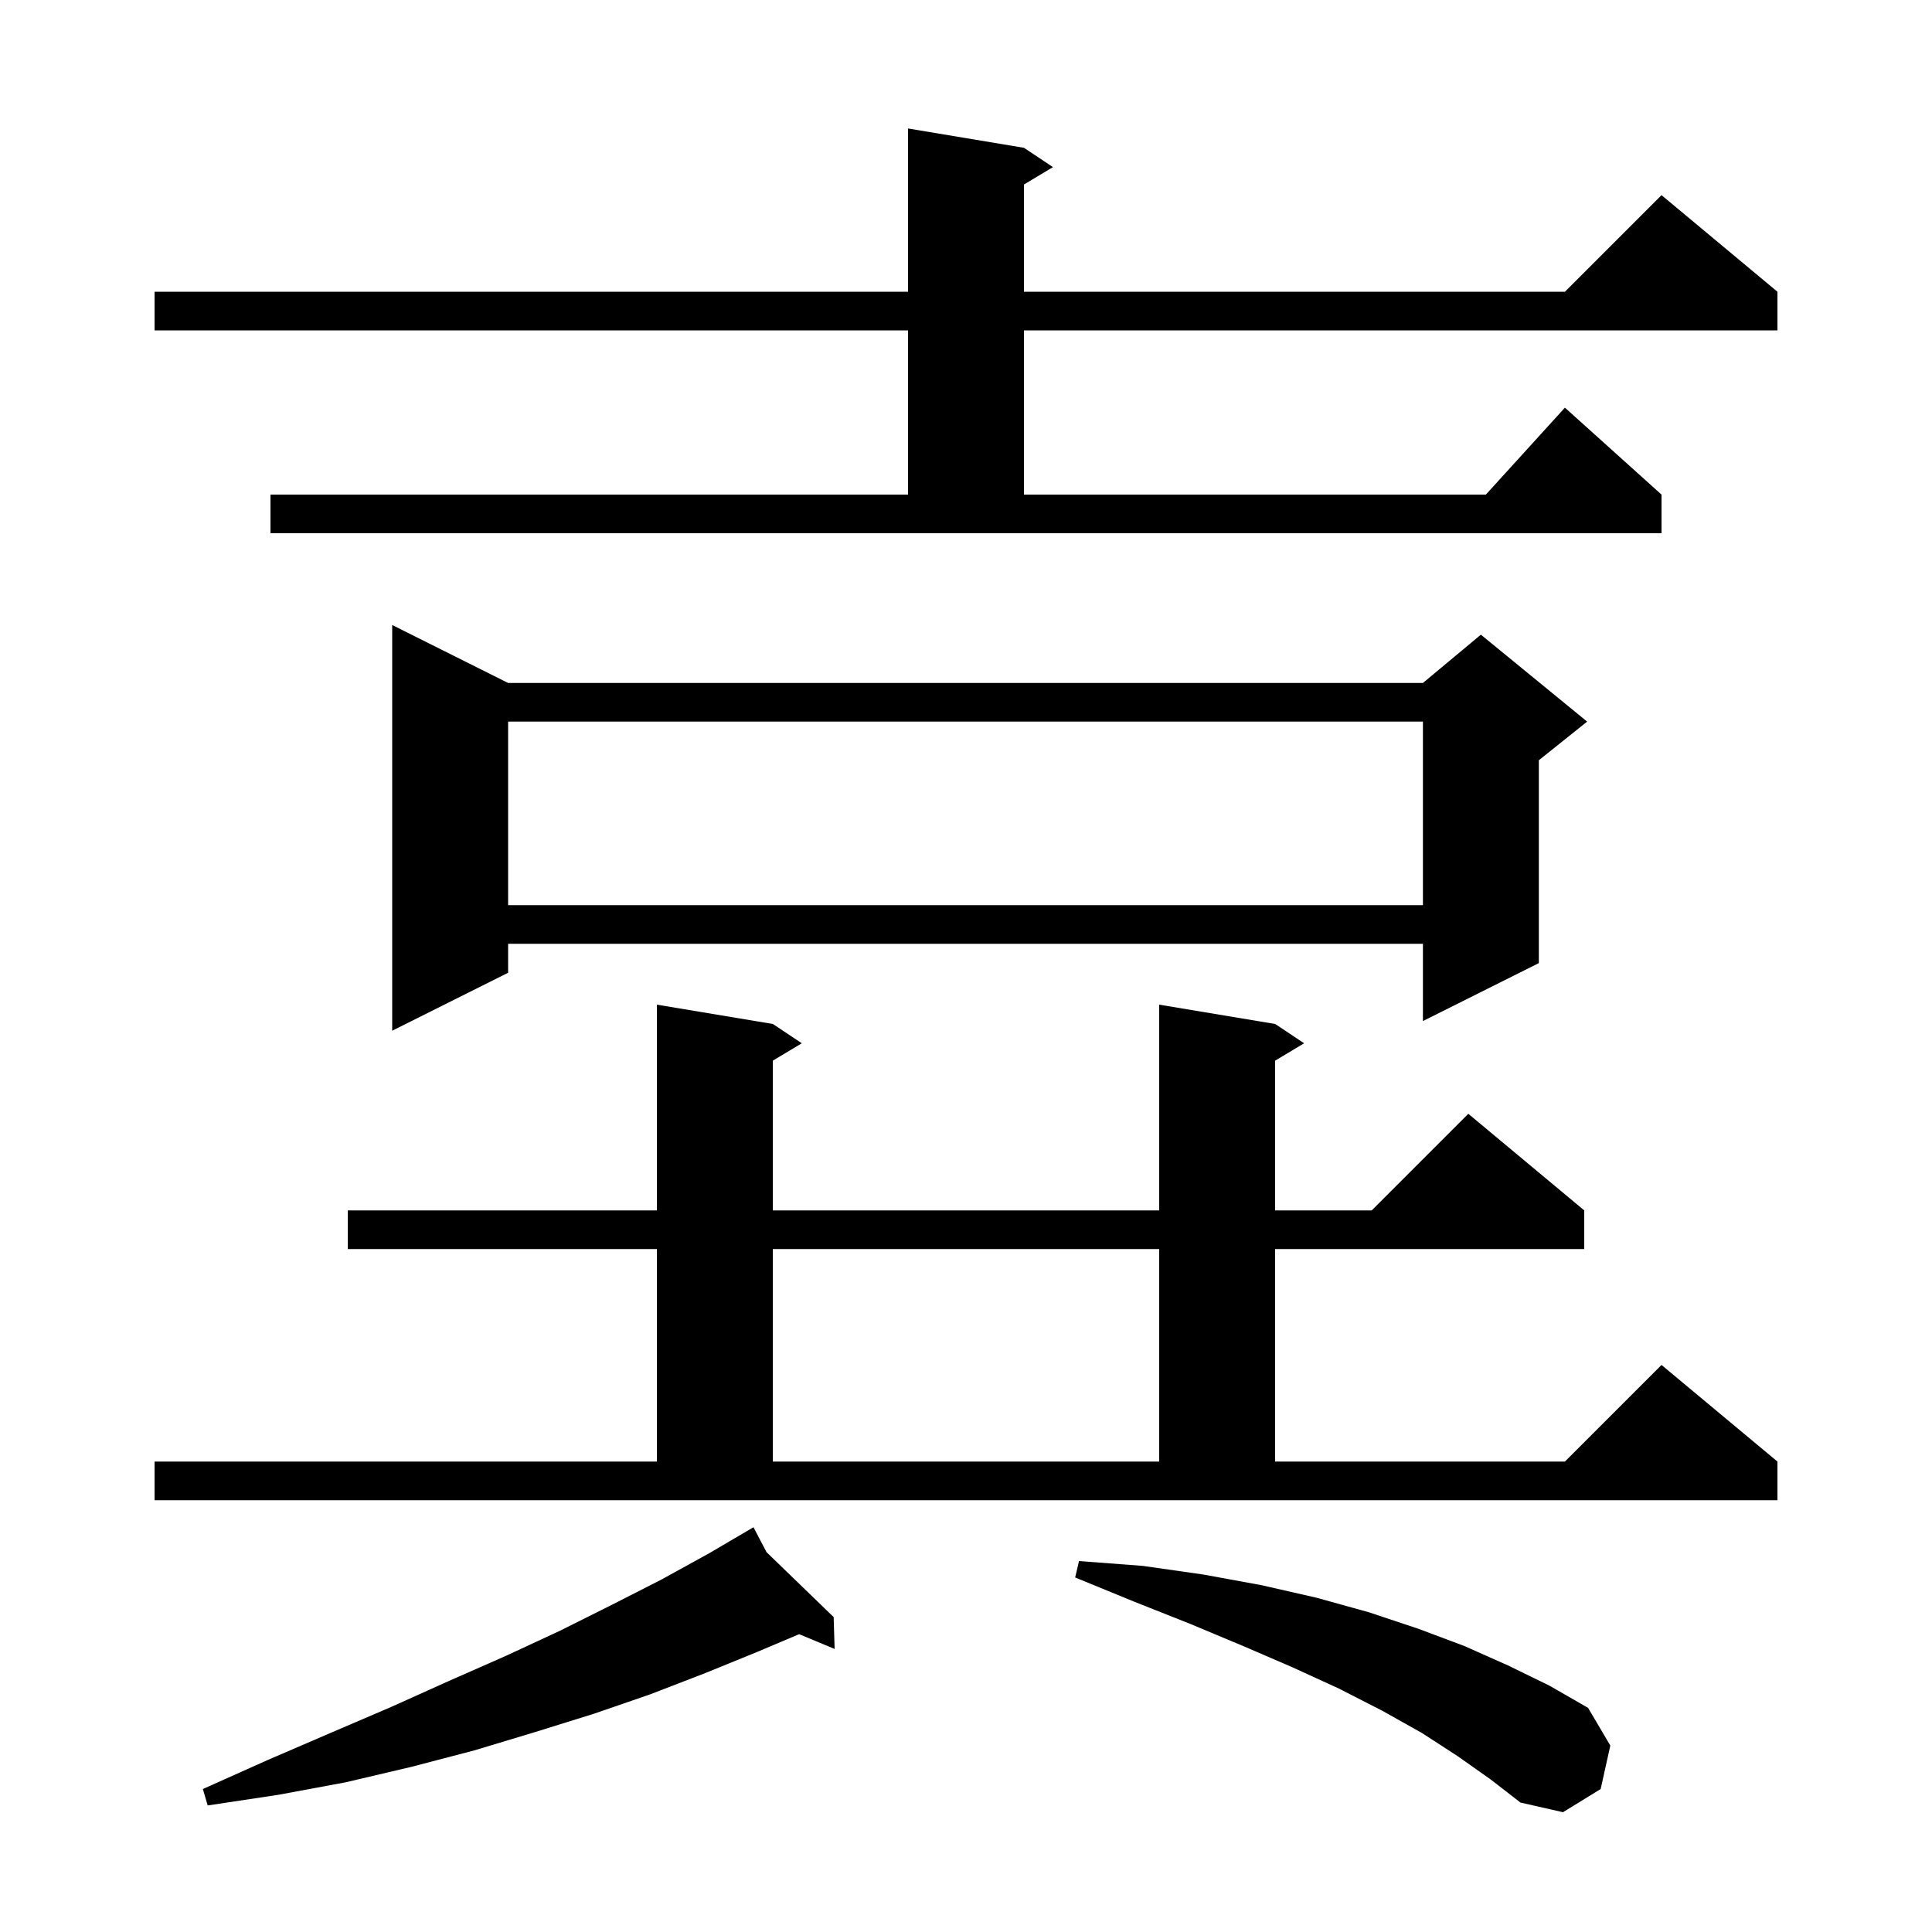 <svg xmlns="http://www.w3.org/2000/svg" xmlns:xlink="http://www.w3.org/1999/xlink" version="1.1" baseProfile="full" viewBox="0 0 200 200" width="200" height="200"><g fill="currentColor"><path d="M 150.9 181.8 L 147.2 179.4 L 143.1 177.1 L 138.6 174.8 L 133.8 172.6 L 128.7 170.4 L 123.2 168.1 L 117.4 165.8 L 111.3 163.3 L 111.7 161.6 L 118.3 162.1 L 124.6 163.0 L 130.6 164.1 L 136.3 165.4 L 141.7 166.9 L 146.8 168.6 L 151.6 170.4 L 156.1 172.4 L 160.4 174.5 L 164.4 176.8 L 166.7 180.7 L 165.7 185.2 L 161.8 187.6 L 157.4 186.6 L 154.3 184.2 Z M 79.35 160.679 L 86.3 167.4 L 86.4 170.7 L 82.727 169.169 L 78.4 171.0 L 73.0 173.2 L 67.3 175.4 L 61.5 177.4 L 55.4 179.3 L 49.1 181.2 L 42.6 182.9 L 35.8 184.5 L 28.8 185.8 L 21.5 186.9 L 21.0 185.2 L 27.7 182.2 L 34.2 179.4 L 40.5 176.7 L 46.5 174.0 L 52.4 171.4 L 58.0 168.8 L 63.4 166.1 L 68.5 163.5 L 73.4 160.8 L 78.0 158.1 Z M 16.0 151.3 L 68.0 151.3 L 68.0 129.3 L 36.0 129.3 L 36.0 125.3 L 68.0 125.3 L 68.0 104.0 L 80.0 106.0 L 83.0 108.0 L 80.0 109.8 L 80.0 125.3 L 120.0 125.3 L 120.0 104.0 L 132.0 106.0 L 135.0 108.0 L 132.0 109.8 L 132.0 125.3 L 142.0 125.3 L 152.0 115.3 L 164.0 125.3 L 164.0 129.3 L 132.0 129.3 L 132.0 151.3 L 162.0 151.3 L 172.0 141.3 L 184.0 151.3 L 184.0 155.3 L 16.0 155.3 Z M 80.0 129.3 L 80.0 151.3 L 120.0 151.3 L 120.0 129.3 Z M 52.6 70.7 L 147.3 70.7 L 153.3 65.7 L 164.3 74.7 L 159.3 78.7 L 159.3 99.7 L 147.3 105.7 L 147.3 97.7 L 52.6 97.7 L 52.6 100.7 L 40.6 106.7 L 40.6 64.7 Z M 52.6 74.7 L 52.6 93.7 L 147.3 93.7 L 147.3 74.7 Z M 28.0 51.2 L 94.0 51.2 L 94.0 34.2 L 16.0 34.2 L 16.0 30.2 L 94.0 30.2 L 94.0 13.3 L 106.0 15.3 L 109.0 17.3 L 106.0 19.1 L 106.0 30.2 L 162.0 30.2 L 172.0 20.2 L 184.0 30.2 L 184.0 34.2 L 106.0 34.2 L 106.0 51.2 L 153.818 51.2 L 162.0 42.2 L 172.0 51.2 L 172.0 55.2 L 28.0 55.2 Z "/></g></svg>